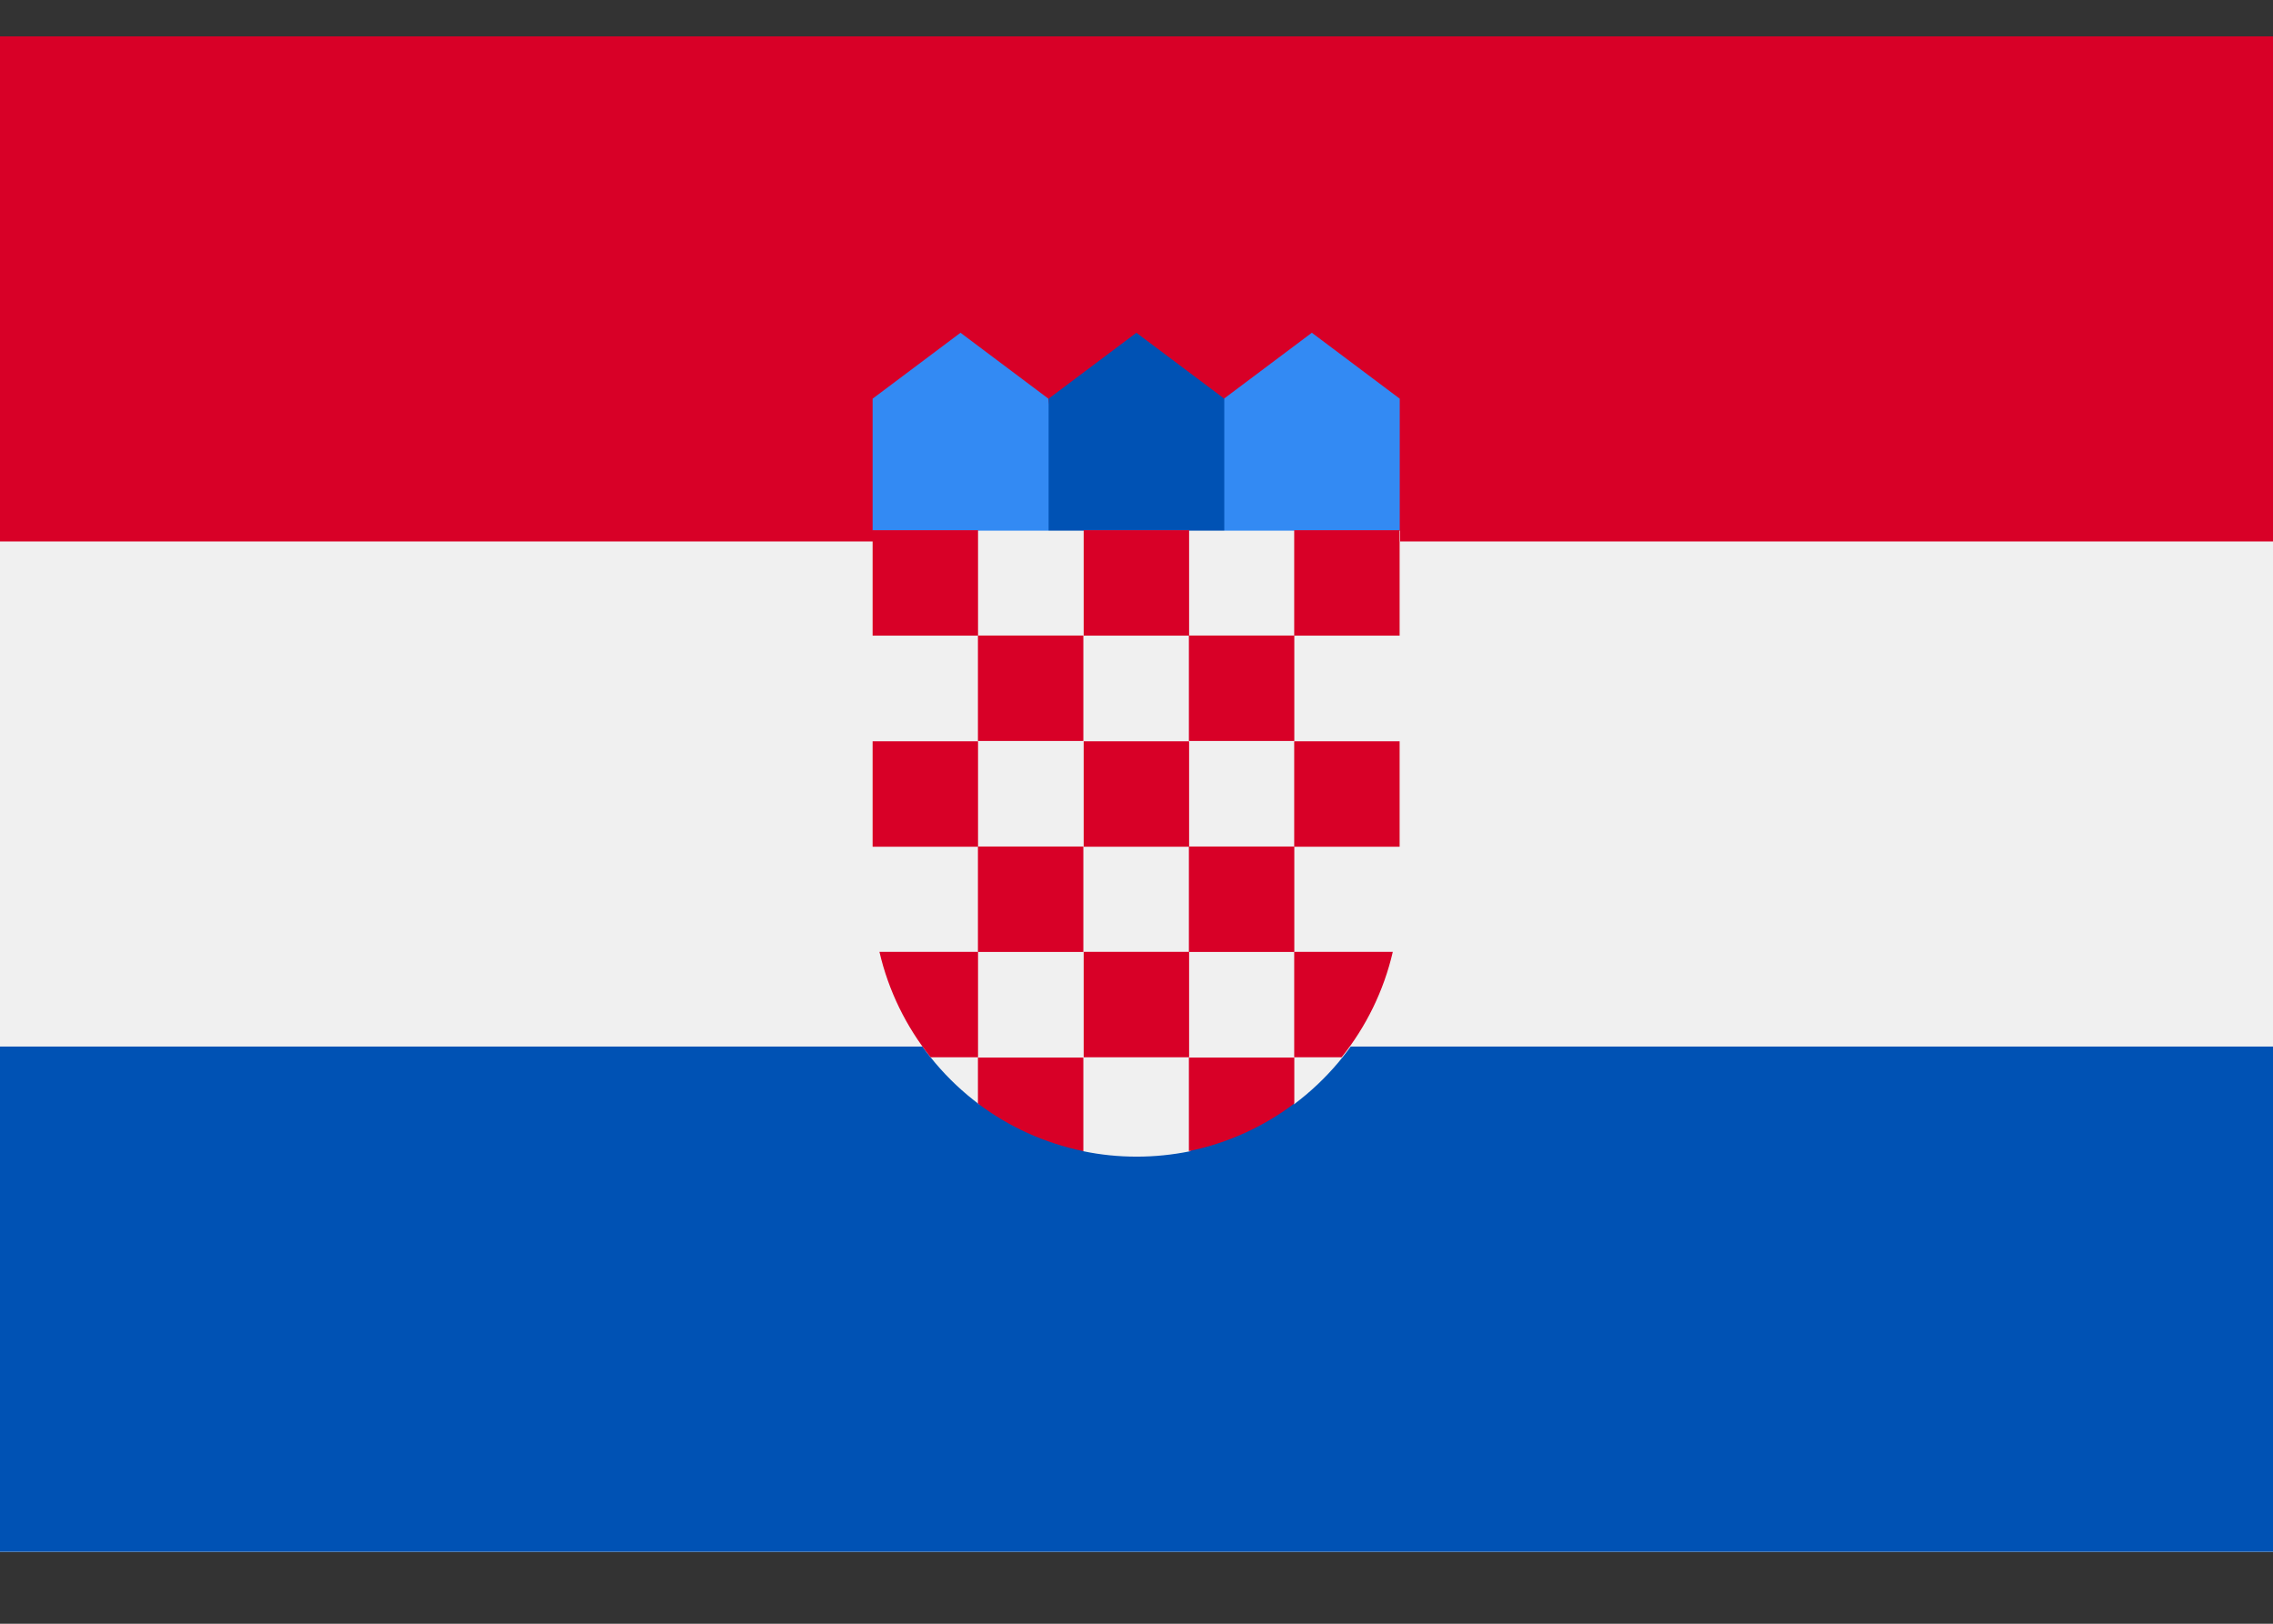 <svg width="21" height="15" viewBox="0 0 21 15" fill="none" xmlns="http://www.w3.org/2000/svg">
<rect x="0" y="0" width="21" height="15" fill="#333333" stroke="none"/>
<path d="M21 0.336H0V14.336H21V0.336Z" fill="#F0F0F0"/>
<path d="M21 0.336H0V5.002H21V0.336Z" fill="#D80027"/>
<path d="M21 9.668H0V14.335H21V9.668Z" fill="#0052B4"/>
<path d="M12.323 5.205H11.105L11.308 3.683L12.12 3.074L12.932 3.683V4.9L12.323 5.205Z" fill="#338AF3"/>
<path d="M8.671 5.205H9.889L9.686 3.683L8.874 3.074L8.062 3.683V4.9L8.671 5.205Z" fill="#338AF3"/>
<path d="M11.311 5.205H9.688V3.683L10.499 3.074L11.311 3.683V5.205Z" fill="#0052B4"/>
<path d="M8.066 4.902V8.25C8.066 9.047 8.451 9.756 9.045 10.201L9.471 10.094L10.009 10.635C10.168 10.668 10.333 10.685 10.501 10.685C10.669 10.685 10.832 10.668 10.991 10.636L11.604 10.124L11.957 10.2C12.551 9.755 12.936 9.047 12.936 8.25V4.902L8.066 4.902Z" fill="#F0F0F0"/>
<path d="M9.036 4.898H8.062V5.872H9.036V4.898Z" fill="#D80027"/>
<path d="M10.986 4.898H10.012V5.872H10.986V4.898Z" fill="#D80027"/>
<path d="M12.931 4.898H11.957V5.872H12.931V4.898Z" fill="#D80027"/>
<path d="M10.009 5.871H9.035V6.845H10.009V5.871Z" fill="#D80027"/>
<path d="M11.958 5.871H10.984V6.845H11.958V5.871Z" fill="#D80027"/>
<path d="M9.036 6.848H8.062V7.822H9.036V6.848Z" fill="#D80027"/>
<path d="M10.009 7.82H9.035V8.794H10.009V7.82Z" fill="#D80027"/>
<path d="M10.986 6.848H10.012V7.822H10.986V6.848Z" fill="#D80027"/>
<path d="M12.931 6.848H11.957V7.822H12.931V6.848Z" fill="#D80027"/>
<path d="M11.958 7.82H10.984V8.794H11.958V7.82Z" fill="#D80027"/>
<path d="M10.986 8.793H10.012V9.767H10.986V8.793Z" fill="#D80027"/>
<path d="M9.036 8.793H8.125C8.209 9.155 8.373 9.486 8.598 9.767H9.036V8.793Z" fill="#D80027"/>
<path d="M11.957 9.767H12.395C12.62 9.486 12.784 9.155 12.868 8.793H11.957V9.767Z" fill="#D80027"/>
<path d="M9.035 9.77V10.194C9.318 10.408 9.649 10.56 10.009 10.634V9.77H9.035V9.77Z" fill="#D80027"/>
<path d="M10.984 9.77V10.634C11.344 10.56 11.675 10.408 11.958 10.194V9.77H10.984V9.77Z" fill="#D80027"/>
</svg>
